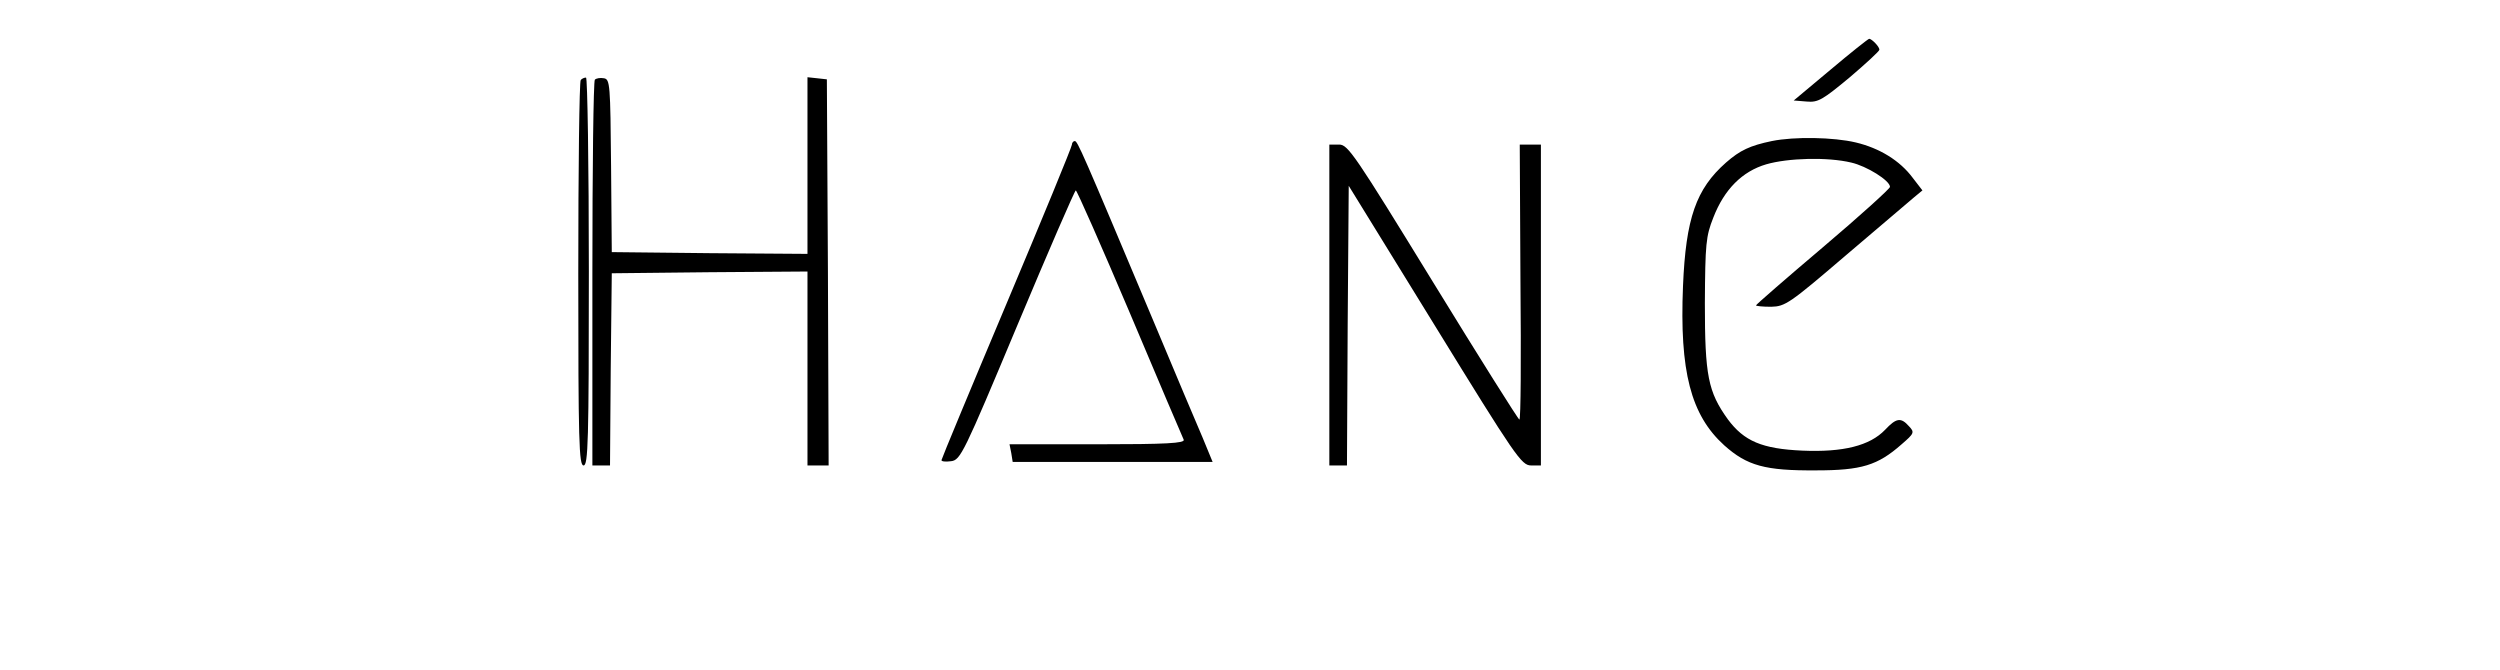 <?xml version="1.0" standalone="no"?>
<!DOCTYPE svg PUBLIC "-//W3C//DTD SVG 20010904//EN"
 "http://www.w3.org/TR/2001/REC-SVG-20010904/DTD/svg10.dtd">
<svg version="1.0" xmlns="http://www.w3.org/2000/svg"
 width="709pt" height="190pt" viewBox="0 0 709 190"
 preserveAspectRatio="xMidYMid meet">

<g transform="translate(0,190) scale(0.1,-0.1)"
fill="#000000" stroke="none">
<path d="M5191 1702 l-104 -87 37 -3 c32 -3 45 5 121 68 47 40 85 75 85 79 0
9 -22 31 -29 31 -4 -1 -53 -40 -110 -88z"/>
<path d="M1647 1673 c-4 -3 -7 -251 -7 -550 0 -476 2 -543 15 -543 13 0 15 68
15 550 0 303 -4 550 -8 550 -5 0 -12 -3 -15 -7z"/>
<path d="M1687 1674 c-4 -4 -7 -252 -7 -551 l0 -543 25 0 25 0 2 273 3 272
278 3 277 2 0 -275 0 -275 30 0 30 0 -2 548 -3 547 -27 3 -28 3 0 -250 0 -251
-277 2 -278 3 -2 245 c-2 230 -3 245 -20 248 -11 2 -22 0 -26 -4z"/>
<path d="M5025 1500 c-62 -13 -90 -26 -130 -61 -85 -75 -114 -158 -122 -350
-10 -242 22 -366 117 -452 65 -58 116 -72 260 -71 129 0 175 14 243 74 36 31
37 34 21 51 -23 26 -36 24 -68 -10 -43 -45 -119 -64 -234 -59 -115 5 -166 27
-212 89 -56 78 -65 124 -65 329 1 169 3 190 24 243 31 80 82 131 150 151 62
18 174 21 241 5 44 -10 110 -51 110 -69 0 -5 -85 -82 -190 -171 -104 -88 -190
-163 -190 -165 0 -2 19 -4 43 -4 40 1 52 9 212 146 94 80 181 154 194 165 l23
19 -27 35 c-37 50 -95 85 -162 101 -63 15 -174 17 -238 4z"/>
<path d="M3040 1490 c0 -6 -83 -208 -185 -450 -102 -242 -185 -442 -185 -445
0 -4 12 -5 27 -3 27 3 36 22 188 385 88 210 163 383 166 383 3 0 72 -156 153
-347 81 -192 150 -354 153 -360 4 -10 -49 -13 -245 -13 l-249 0 5 -25 4 -25
284 0 283 0 -28 68 c-16 37 -79 186 -140 332 -204 485 -215 510 -223 510 -4 0
-8 -5 -8 -10z"/>
<path d="M3770 1035 l0 -455 25 0 25 0 2 397 3 396 244 -396 c229 -372 246
-397 273 -397 l28 0 0 455 0 455 -30 0 -30 0 2 -390 c2 -215 1 -390 -3 -390
-3 0 -113 175 -245 390 -221 360 -241 390 -266 390 l-28 0 0 -455z"/>
</g>
</svg>
